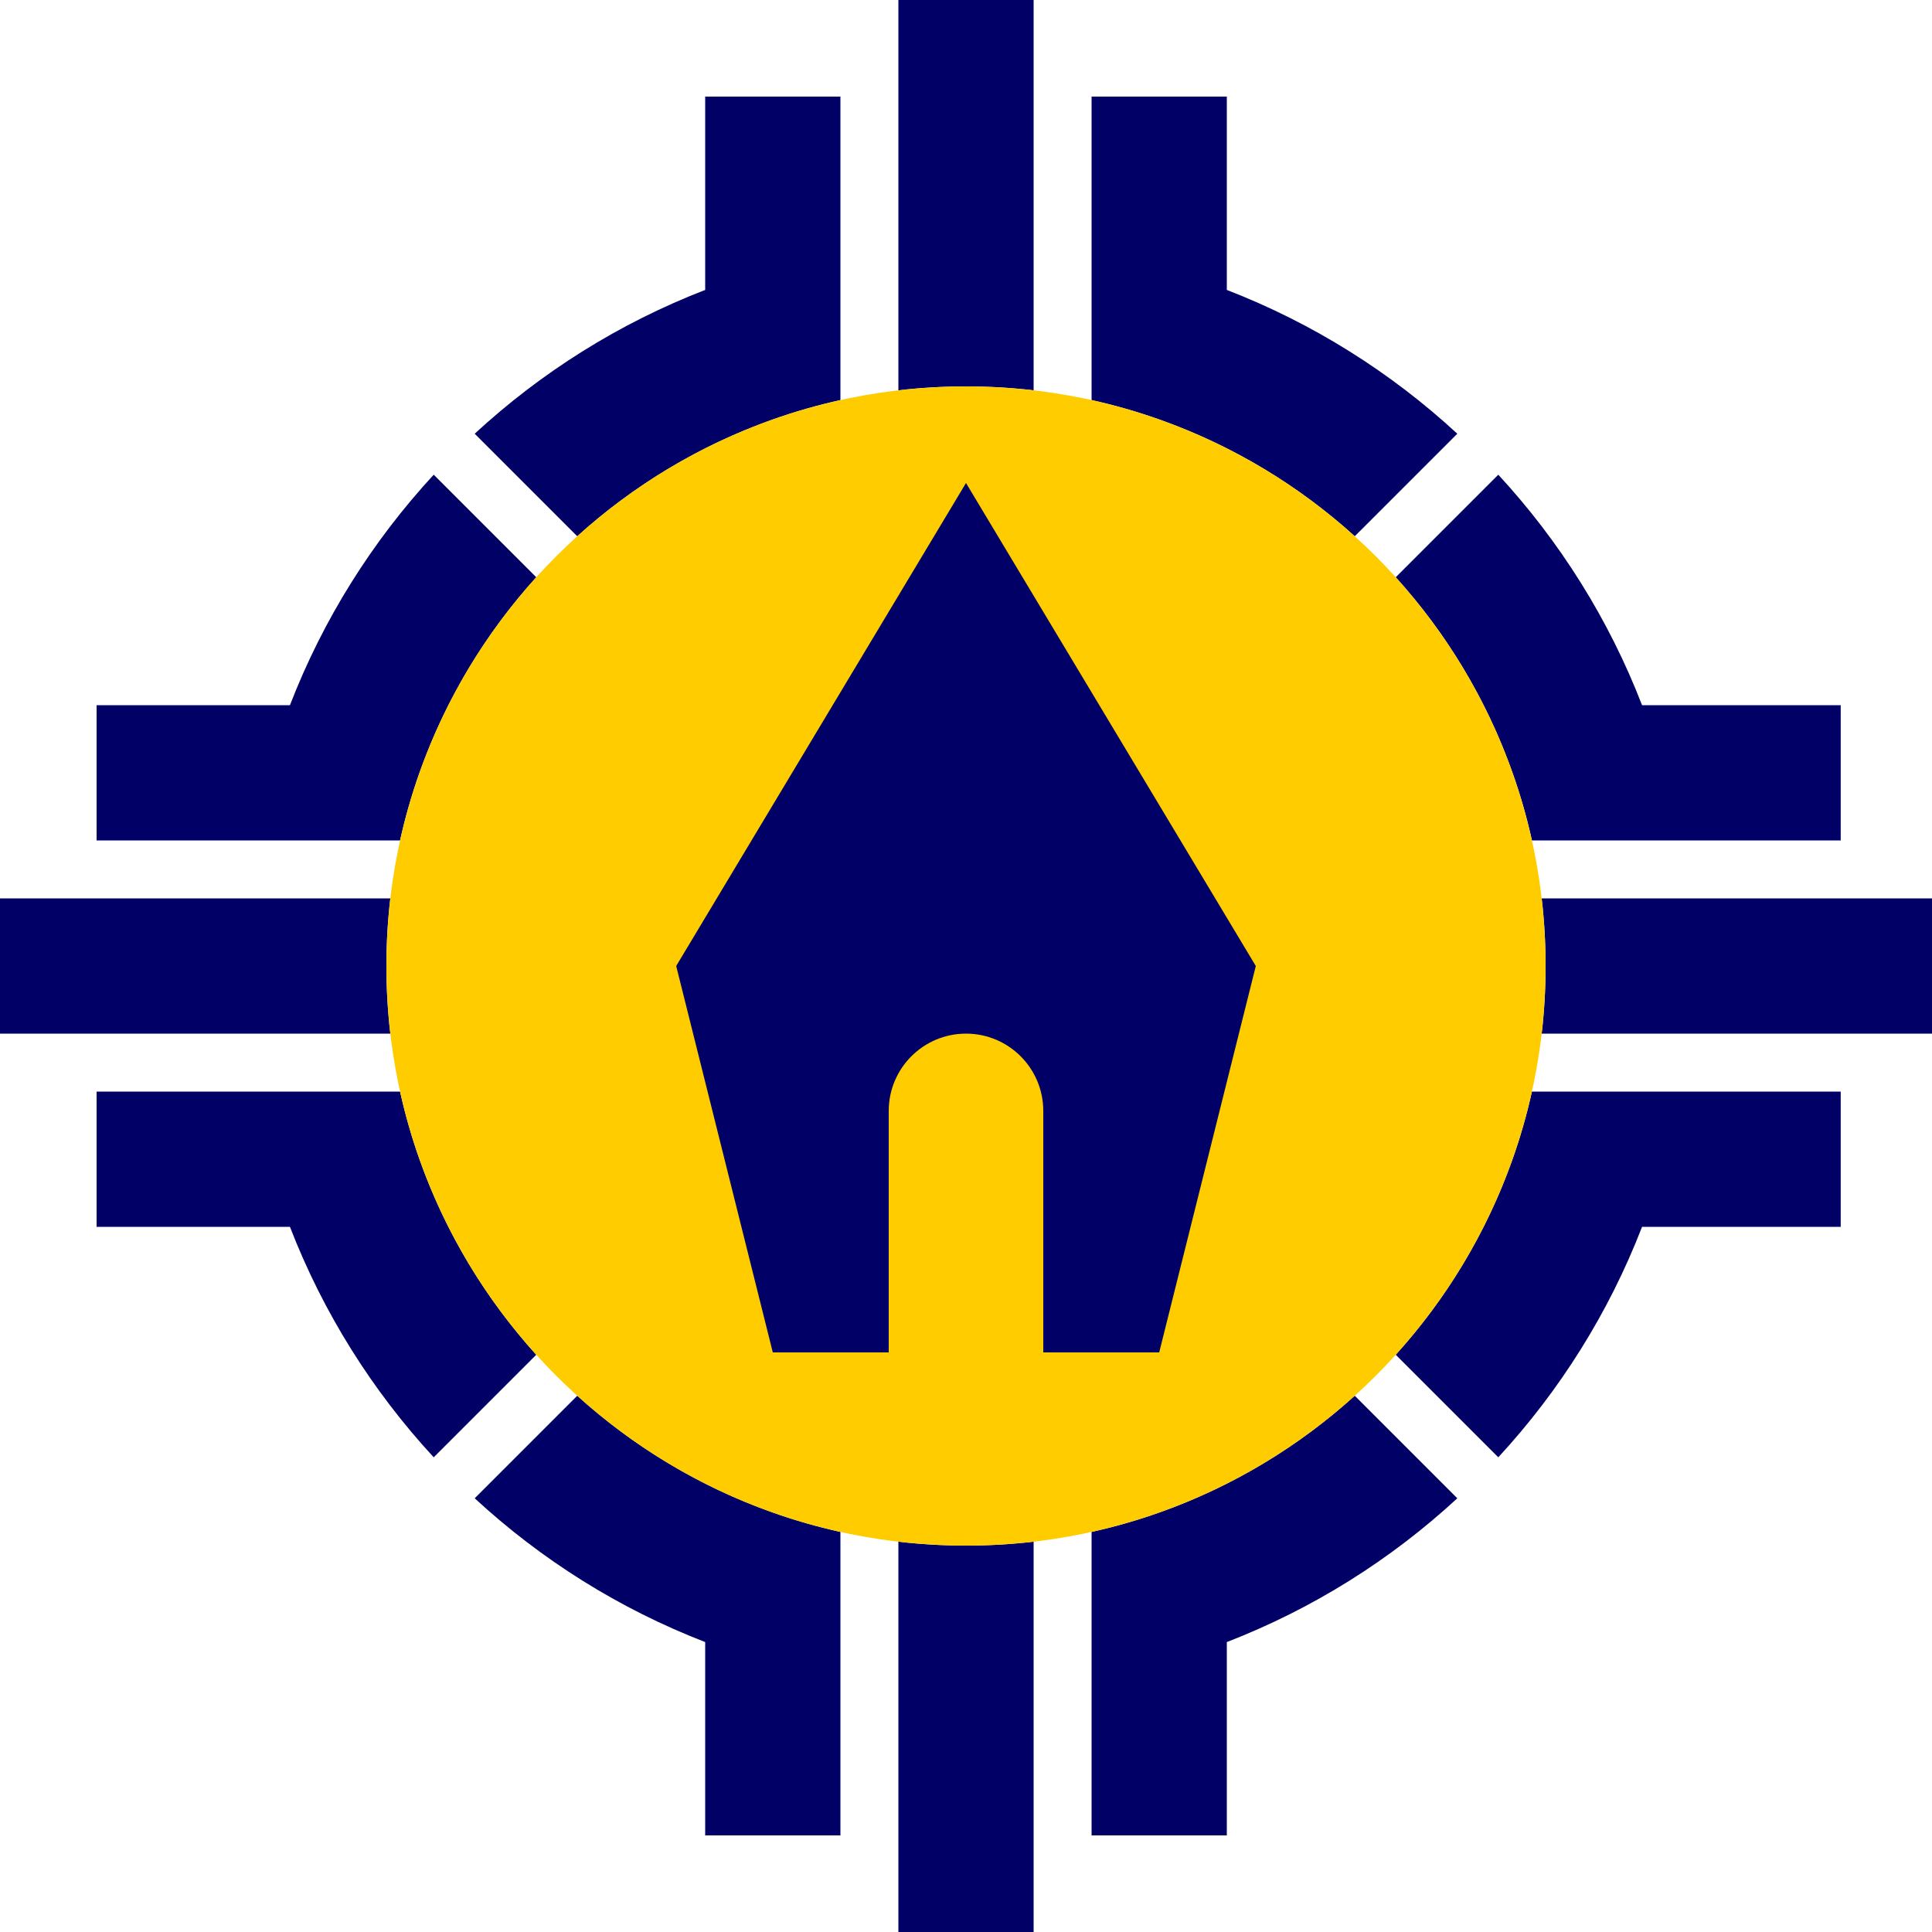 <?xml version="1.0" encoding="UTF-8" standalone="no"?>
<!DOCTYPE svg PUBLIC "-//W3C//DTD SVG 1.1//EN" "http://www.w3.org/Graphics/SVG/1.1/DTD/svg11.dtd">
<svg width="100%" height="100%" viewBox="0 0 200 200" version="1.1" xmlns="http://www.w3.org/2000/svg" xmlns:xlink="http://www.w3.org/1999/xlink" xml:space="preserve" xmlns:serif="http://www.serif.com/" style="fill-rule:evenodd;clip-rule:evenodd;stroke-linejoin:round;stroke-miterlimit:2;">
    <g id="Rahmen">
        <path d="M40.405,107L0,107L0,93L40.405,93C40.137,95.296 40,97.632 40,100C40,102.368 40.137,104.704 40.405,107Z" style="fill:rgb(1,0,102);"/>
        <path d="M159.595,93L200,93L200,107L159.595,107C159.863,104.704 160,102.368 160,100C160,97.632 159.863,95.296 159.595,93Z" style="fill:rgb(1,0,102);"/>
        <path d="M93,40.405L93,0L107,0L107,40.405C104.704,40.137 102.368,40 100,40C97.632,40 95.296,40.137 93,40.405Z" style="fill:rgb(1,0,102);"/>
        <path d="M93,200L93,159.595C95.296,159.863 97.632,160 100,160C102.368,160 104.704,159.863 107,159.595L107,200L93,200Z" style="fill:rgb(1,0,102);"/>
        <path d="M169.985,127C166.547,135.896 161.461,143.974 155.102,150.859L144.487,140.244C149.76,134.42 153.906,127.556 156.58,120C157.385,117.726 158.057,115.39 158.585,113L190.55,113L190.55,127L169.985,127Z" style="fill:rgb(1,0,102);"/>
        <path d="M190.55,87L158.585,87C158.057,84.61 157.385,82.274 156.58,80C153.906,72.444 149.76,65.58 144.487,59.756L155.102,49.141C161.461,56.026 166.547,64.104 169.985,73L190.55,73L190.55,87Z" style="fill:rgb(1,0,102);"/>
        <path d="M127,30.015C135.896,33.453 143.974,38.539 150.859,44.898L140.244,55.513C134.42,50.24 127.556,46.094 120,43.42C117.726,42.615 115.39,41.943 113,41.415L113,10L127,10L127,30.015Z" style="fill:rgb(1,0,102);"/>
        <path d="M87,10L87,41.415C84.61,41.943 82.274,42.615 80,43.42C72.444,46.094 65.58,50.24 59.756,55.513L49.141,44.898C56.026,38.539 64.104,33.453 73,30.015L73,10L87,10Z" style="fill:rgb(1,0,102);"/>
        <path d="M30.015,73C33.453,64.104 38.539,56.026 44.898,49.141L55.513,59.756C50.24,65.58 46.094,72.444 43.42,80C42.615,82.274 41.943,84.61 41.415,87L10,87L10,73L30.015,73Z" style="fill:rgb(1,0,102);"/>
        <path d="M41.415,113C41.943,115.39 42.615,117.726 43.42,120C46.094,127.556 50.24,134.42 55.513,140.244L44.898,150.859C38.539,143.974 33.453,135.896 30.015,127L10,127L10,113L41.415,113Z" style="fill:rgb(1,0,102);"/>
        <path d="M73,169.985C64.104,166.547 56.026,161.461 49.141,155.102L59.756,144.487C65.58,149.76 72.444,153.906 80,156.58C82.274,157.385 84.61,158.057 87,158.585L87,190L73,190L73,169.985Z" style="fill:rgb(1,0,102);"/>
        <path d="M113,190L113,158.585C115.39,158.057 117.726,157.385 120,156.58C127.556,153.906 134.42,149.76 140.244,144.487L150.859,155.102C143.974,161.461 135.896,166.547 127,169.985L127,190L113,190Z" style="fill:rgb(1,0,102);"/>
    </g>
    <path id="Hintergrund" d="M100,40C133.115,40 160,66.885 160,100C160,133.115 133.115,160 100,160C66.885,160 40,133.115 40,100C40,66.885 66.885,40 100,40Z" style="fill:rgb(255,204,0);"/>
    <path id="Kapellchen" d="M108,140L108,115C108,110.585 104.415,107 100,107C95.585,107 92,110.585 92,115L92,140L80,140L70,100L100,50L130,100L120,140L108,140Z" style="fill:rgb(1,0,102);fill-rule:nonzero;"/>
</svg>
